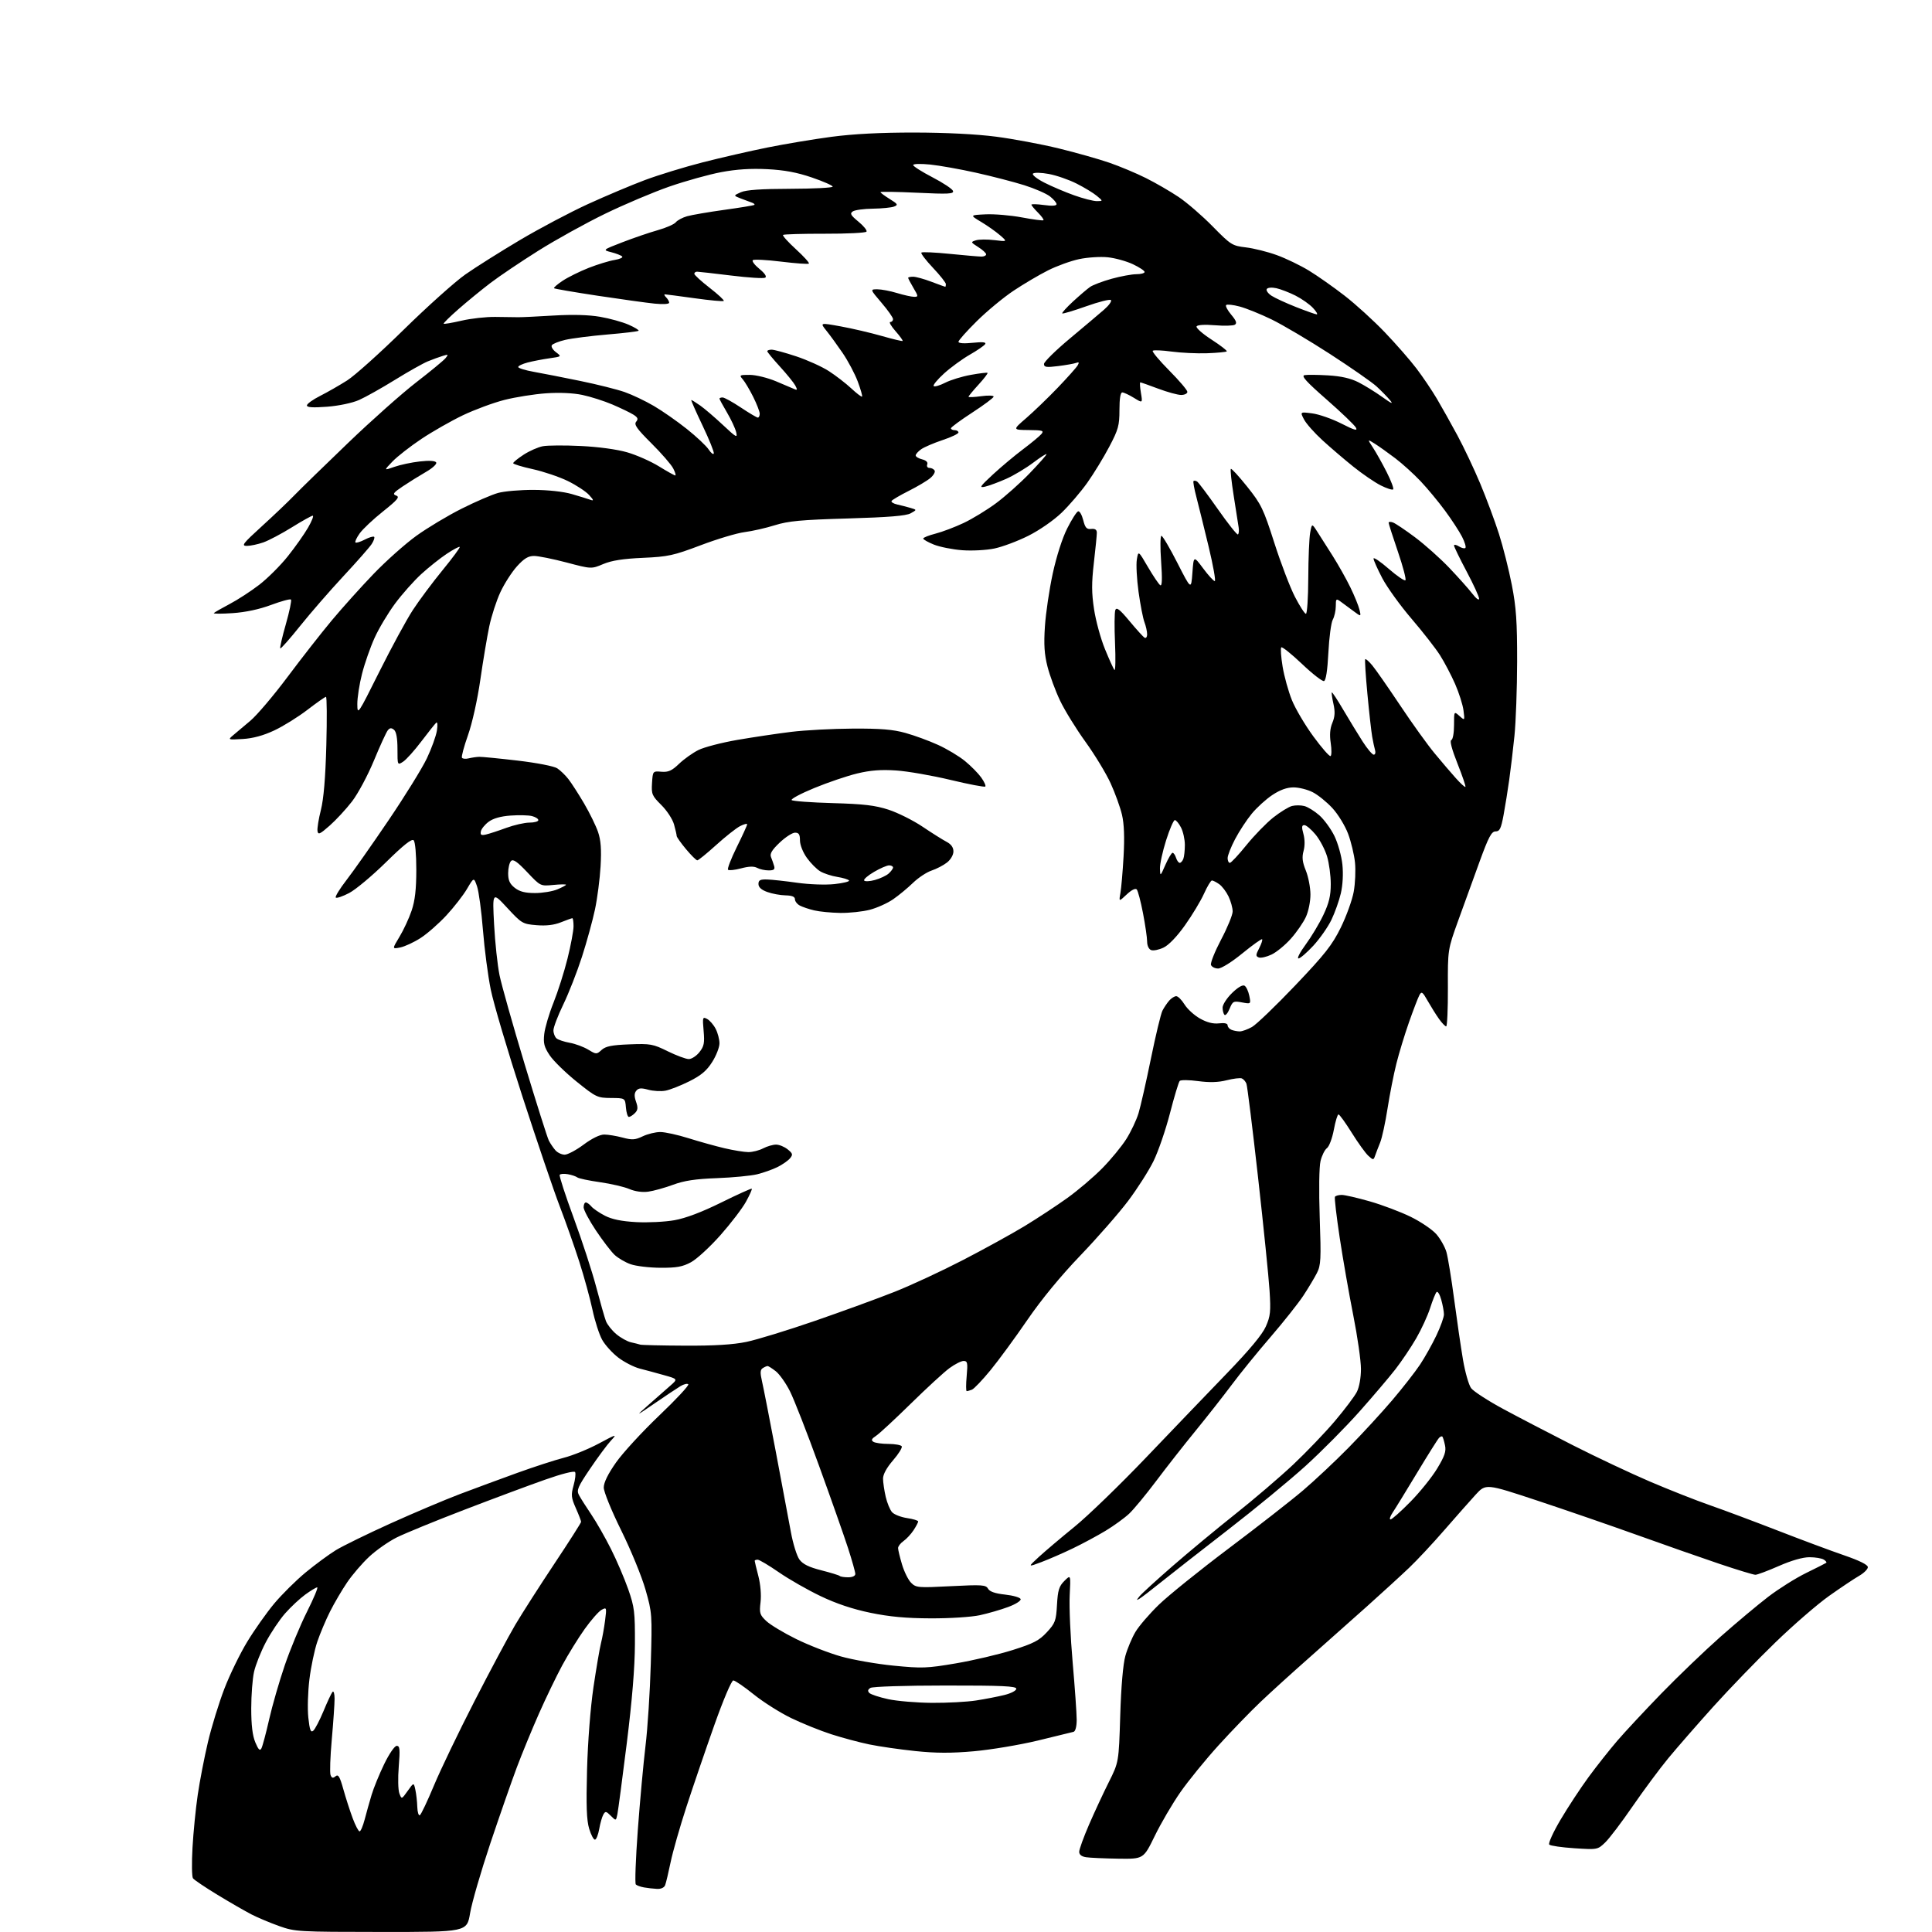 <?xml version="1.0" encoding="UTF-8" standalone="no"?>
<!-- Filename: 5075970c91c215315ecd60905fb5257126ac1688d06e857f63a759b9b526546e.svg -->
<!-- Created with https://svgstud.io -->
<svg
  version="1.1"
  xmlns="http://www.w3.org/2000/svg"
  xmlns:xlink="http://www.w3.org/1999/xlink"
  xmlns:svg="http://www.w3.org/2000/svg"
  xmlns:rdf="http://www.w3.org/1999/02/22-rdf-syntax-ns#"
  xmlns:cc="http://creativecommons.org/ns#"
  xmlns:dc="http://purl.org/dc/elements/1.1/"
  viewBox="0 0 768 768"
  width="768"
  height="768"
  role="img"
  aria-labelledby="titleID descID"
>
  <title id="titleID">young man haircut</title>
  <desc id="descID">AI-generated SVG illustration: young man haircut, created on https://svgstud.io</desc>

  <rect width="100%" height="100%" fill="white" />


  <path stroke="none" fill="black" fill-rule="evenodd" d="M151.55,767.98C118.54,767.96 117.30,767.89 111.00,765.65C107.42,764.37 102.47,762.30 100.00,761.03C97.53,759.76 91.45,756.26 86.50,753.25C81.55,750.24 77.14,747.27 76.70,746.64C76.26,746.01 76.18,740.55 76.52,734.50C76.86,728.45 77.79,719.00 78.60,713.50C79.40,708.00 81.23,698.55 82.66,692.50C84.09,686.45 87.03,676.92 89.18,671.32C91.33,665.72 95.43,657.30 98.30,652.59C101.16,647.89 105.97,641.08 108.99,637.46C112.02,633.83 117.64,628.26 121.49,625.07C125.35,621.89 130.75,617.91 133.50,616.22C136.25,614.54 146.04,609.75 155.26,605.58C164.47,601.42 176.85,596.18 182.76,593.94C188.66,591.71 198.96,587.90 205.64,585.49C212.31,583.08 220.64,580.38 224.14,579.48C227.64,578.59 233.88,576.05 238.00,573.85C245.16,570.01 245.38,569.96 242.85,572.67C241.40,574.23 237.68,579.24 234.60,583.80C229.66,591.10 229.12,592.37 230.14,594.30C230.78,595.51 232.97,598.98 235.02,602.00C237.06,605.02 240.59,611.20 242.86,615.73C245.14,620.25 248.22,627.45 249.72,631.73C252.20,638.81 252.44,640.75 252.39,653.50C252.35,662.90 251.28,675.87 249.15,693.00C247.40,707.02 245.72,719.71 245.42,721.18C244.87,723.87 244.87,723.87 242.80,721.80C240.93,719.93 240.64,719.89 239.81,721.37C239.31,722.27 238.58,724.83 238.20,727.05C237.81,729.27 237.07,731.18 236.54,731.29C236.02,731.41 234.97,729.48 234.22,727.00C233.18,723.58 232.98,717.92 233.36,703.50C233.67,692.29 234.71,678.84 235.91,670.69C237.04,663.10 238.38,655.22 238.90,653.19C239.42,651.16 240.15,647.10 240.53,644.16C241.19,638.98 241.15,638.85 239.15,639.92C238.01,640.53 234.99,643.96 232.43,647.55C229.87,651.13 225.86,657.63 223.51,661.98C221.17,666.33 216.99,674.97 214.24,681.19C211.49,687.41 207.54,697.00 205.47,702.50C203.41,708.00 198.66,721.61 194.92,732.75C191.19,743.90 187.56,756.38 186.87,760.50C185.61,768.00 185.61,768.00 151.55,767.98zM261.14,750.86C259.69,750.79 257.38,750.53 256.00,750.28C254.62,750.03 253.16,749.51 252.75,749.11C252.33,748.72 252.69,738.97 253.54,727.45C254.39,715.93 255.77,700.88 256.60,694.00C257.44,687.12 258.38,672.46 258.70,661.41C259.27,641.76 259.22,641.10 256.60,631.91C255.13,626.73 250.79,616.16 246.96,608.40C243.03,600.45 240.00,593.00 240.00,591.31C240.00,589.34 241.67,585.93 244.89,581.35C247.58,577.52 255.30,569.13 262.05,562.69C268.81,556.26 274.00,550.67 273.61,550.27C273.21,549.88 271.80,550.22 270.47,551.03C269.14,551.84 264.55,554.89 260.28,557.82C252.50,563.14 252.50,563.14 257.95,558.32C260.95,555.67 264.77,552.31 266.44,550.85C269.47,548.19 269.47,548.19 263.98,546.65C260.97,545.80 256.61,544.62 254.29,544.03C251.98,543.43 248.16,541.47 245.80,539.68C243.44,537.88 240.55,534.70 239.38,532.61C238.21,530.52 236.47,525.14 235.52,520.65C234.56,516.17 232.21,507.58 230.28,501.56C228.35,495.55 224.86,485.65 222.52,479.56C220.18,473.48 213.50,453.83 207.68,435.90C201.86,417.97 196.19,398.85 195.09,393.40C193.98,387.96 192.58,377.30 191.98,369.73C191.38,362.16 190.32,354.33 189.63,352.33C188.37,348.70 188.37,348.70 185.66,353.32C184.17,355.86 180.48,360.61 177.45,363.88C174.42,367.15 169.79,371.21 167.15,372.90C164.52,374.59 160.89,376.27 159.10,376.63C155.85,377.28 155.85,377.28 158.80,372.39C160.43,369.70 162.60,365.02 163.62,362.00C164.97,358.00 165.48,353.58 165.49,345.80C165.49,339.58 165.05,334.65 164.44,334.04C163.69,333.29 160.44,335.87 153.44,342.75C147.97,348.13 141.39,353.63 138.80,354.99C136.22,356.34 133.82,357.15 133.47,356.80C133.12,356.45 135.04,353.32 137.74,349.83C140.44,346.35 147.97,335.65 154.46,326.06C160.96,316.47 167.81,305.40 169.68,301.47C171.55,297.53 173.35,292.55 173.68,290.40C174.03,288.14 173.91,286.84 173.39,287.30C172.90,287.75 170.25,291.08 167.50,294.71C164.75,298.35 161.49,301.98 160.25,302.78C158.00,304.24 158.00,304.24 158.00,297.74C158.00,293.47 157.53,290.86 156.63,290.11C155.60,289.25 154.99,289.30 154.16,290.30C153.56,291.04 151.07,296.45 148.64,302.34C146.20,308.24 142.29,315.53 139.93,318.59C137.58,321.64 133.59,325.95 131.08,328.17C127.16,331.63 126.46,331.94 126.21,330.33C126.05,329.29 126.66,325.53 127.56,321.97C128.66,317.61 129.37,309.23 129.72,296.25C130.00,285.66 129.94,277.00 129.58,277.00C129.22,277.00 125.91,279.32 122.21,282.16C118.52,285.00 112.58,288.69 109.02,290.36C104.67,292.40 100.55,293.52 96.52,293.76C90.61,294.12 90.54,294.09 92.63,292.31C93.80,291.32 96.89,288.71 99.50,286.53C102.10,284.35 108.76,276.51 114.29,269.11C119.82,261.71 127.75,251.57 131.92,246.58C136.09,241.59 143.55,233.29 148.50,228.14C153.45,222.99 161.10,216.18 165.50,213.00C169.90,209.83 178.00,204.97 183.50,202.21C189.00,199.45 195.53,196.63 198.00,195.95C200.47,195.26 206.82,194.72 212.11,194.74C217.92,194.76 223.93,195.42 227.32,196.40C230.40,197.30 233.73,198.32 234.71,198.68C236.14,199.19 236.03,198.81 234.17,196.76C232.88,195.35 229.06,192.84 225.67,191.19C222.27,189.54 216.01,187.43 211.75,186.49C207.49,185.56 204.00,184.49 204.00,184.12C204.00,183.75 205.88,182.23 208.18,180.73C210.48,179.24 213.91,177.73 215.80,177.38C217.68,177.02 224.46,176.98 230.86,177.29C237.85,177.62 245.21,178.62 249.27,179.79C253.00,180.86 258.69,183.38 261.92,185.37C265.16,187.37 268.08,189.00 268.43,189.00C268.77,189.00 268.40,187.73 267.60,186.19C266.80,184.64 262.90,180.15 258.93,176.21C253.15,170.46 251.95,168.76 252.88,167.65C253.79,166.55 253.56,165.95 251.77,164.82C250.52,164.03 246.77,162.23 243.44,160.80C240.10,159.38 234.70,157.66 231.44,156.98C227.76,156.22 222.27,155.97 217.00,156.35C212.32,156.68 204.90,157.86 200.50,158.98C196.10,160.10 188.68,162.85 184.00,165.08C179.33,167.32 171.90,171.55 167.50,174.49C163.10,177.43 157.93,181.46 156.02,183.45C152.53,187.08 152.53,187.08 156.75,185.59C159.06,184.77 163.61,183.80 166.85,183.44C170.62,183.01 172.98,183.15 173.39,183.83C173.76,184.42 171.96,186.09 169.27,187.63C166.65,189.14 162.51,191.72 160.07,193.36C156.34,195.87 155.93,196.45 157.49,197.00C159.01,197.53 158.08,198.65 152.26,203.30C148.36,206.40 144.19,210.33 142.98,212.03C141.77,213.73 141.01,215.35 141.30,215.63C141.58,215.92 143.25,215.41 145.00,214.50C146.75,213.59 148.43,213.10 148.73,213.40C149.03,213.69 148.58,215.00 147.73,216.29C146.88,217.58 141.82,223.34 136.48,229.07C131.14,234.81 123.41,243.70 119.30,248.83C115.19,253.97 111.64,257.98 111.41,257.75C111.18,257.51 112.18,253.19 113.63,248.12C115.07,243.06 115.99,238.66 115.67,238.33C115.34,238.01 111.79,238.97 107.79,240.46C103.12,242.21 97.62,243.38 92.50,243.73C88.10,244.03 84.73,244.02 85.01,243.71C85.29,243.40 88.11,241.78 91.28,240.11C94.45,238.45 99.74,235.01 103.03,232.48C106.33,229.94 111.43,224.86 114.37,221.18C117.31,217.51 120.94,212.36 122.45,209.75C123.96,207.14 124.80,205.00 124.32,205.00C123.84,205.00 120.12,207.07 116.04,209.61C111.97,212.14 106.86,214.84 104.69,215.61C102.52,216.37 99.57,217.00 98.14,217.00C95.83,217.00 96.51,216.10 104.01,209.27C108.68,205.02 114.53,199.46 117.00,196.90C119.47,194.35 129.09,184.98 138.36,176.08C147.63,167.17 159.82,156.34 165.44,152.00C171.07,147.65 176.30,143.34 177.08,142.41C178.35,140.87 178.25,140.78 175.99,141.48C174.62,141.90 171.95,142.87 170.05,143.65C168.16,144.43 162.28,147.73 157.00,151.00C151.71,154.27 145.29,157.87 142.74,159.00C140.02,160.20 134.73,161.31 130.04,161.68C124.36,162.11 122.00,161.96 122.00,161.17C122.00,160.54 124.36,158.84 127.25,157.38C130.14,155.92 134.97,153.15 138.00,151.23C141.03,149.31 151.15,140.22 160.50,131.04C169.85,121.86 180.88,111.98 185.00,109.09C189.12,106.20 198.89,100.05 206.69,95.42C214.50,90.79 226.66,84.36 233.71,81.13C240.77,77.90 250.97,73.60 256.38,71.57C261.79,69.55 272.13,66.38 279.36,64.53C286.59,62.68 298.12,60.04 305.00,58.65C311.88,57.26 323.35,55.34 330.50,54.39C339.21,53.24 350.10,52.67 363.50,52.69C376.06,52.71 388.15,53.32 396.00,54.34C402.88,55.24 414.07,57.34 420.88,59.00C427.70,60.67 436.70,63.21 440.88,64.65C445.07,66.09 451.65,68.84 455.50,70.77C459.35,72.69 465.20,76.08 468.50,78.29C471.80,80.50 477.90,85.77 482.05,90.00C489.29,97.37 489.82,97.70 495.26,98.34C498.38,98.71 503.91,100.09 507.54,101.41C511.17,102.72 516.92,105.50 520.32,107.57C523.72,109.64 530.10,114.13 534.50,117.54C538.90,120.95 546.11,127.51 550.51,132.12C554.92,136.73 560.58,143.20 563.08,146.50C565.59,149.80 569.23,155.20 571.18,158.50C573.13,161.80 576.81,168.37 579.36,173.10C581.91,177.83 585.99,186.45 588.43,192.27C590.86,198.08 594.20,207.04 595.84,212.17C597.49,217.30 599.79,226.45 600.97,232.50C602.72,241.48 603.10,247.08 603.08,263.00C603.06,273.73 602.58,287.00 602.02,292.50C601.46,298.00 600.52,305.88 599.94,310.00C599.37,314.12 598.35,320.42 597.69,324.00C596.69,329.39 596.15,330.50 594.51,330.50C592.90,330.50 591.73,332.70 588.16,342.50C585.75,349.10 581.91,359.68 579.64,366.00C575.50,377.50 575.50,377.50 575.56,392.75C575.59,401.14 575.28,408.00 574.88,408.00C574.47,408.00 573.20,406.68 572.05,405.07C570.90,403.46 568.89,400.25 567.58,397.95C565.46,394.20 565.09,393.96 564.21,395.63C563.66,396.66 561.82,401.47 560.11,406.32C558.40,411.17 556.14,418.60 555.08,422.82C554.02,427.04 552.44,435.06 551.57,440.63C550.71,446.21 549.39,452.28 548.65,454.13C547.90,455.98 546.99,458.35 546.63,459.39C545.98,461.22 545.90,461.22 543.92,459.43C542.80,458.41 539.84,454.30 537.34,450.29C534.84,446.28 532.47,443.00 532.07,443.00C531.68,443.00 530.84,445.75 530.22,449.11C529.59,452.47 528.36,455.75 527.49,456.39C526.61,457.03 525.46,459.34 524.93,461.53C524.37,463.86 524.24,473.18 524.61,484.05C525.19,500.60 525.07,502.97 523.49,506.05C522.52,507.95 520.11,511.98 518.13,515.00C516.14,518.02 510.29,525.41 505.12,531.41C499.95,537.40 493.00,545.95 489.68,550.41C486.36,554.86 479.89,563.09 475.30,568.71C470.71,574.32 463.65,583.32 459.61,588.71C455.57,594.09 450.74,599.93 448.88,601.69C447.02,603.44 442.80,606.50 439.50,608.50C436.20,610.49 430.35,613.64 426.50,615.49C422.65,617.35 417.02,619.80 414.00,620.94C408.50,623.01 408.50,623.01 413.00,618.87C415.48,616.60 421.83,611.22 427.11,606.93C432.40,602.64 445.23,590.23 455.61,579.36C466.00,568.49 480.48,553.40 487.79,545.83C496.71,536.59 501.78,530.50 503.18,527.32C505.01,523.19 505.20,521.38 504.67,513.04C504.34,507.79 502.28,487.51 500.09,467.97C497.90,448.43 495.82,431.70 495.48,430.80C495.13,429.89 494.29,428.94 493.62,428.68C492.94,428.42 490.24,428.76 487.61,429.42C484.30,430.26 480.82,430.37 476.28,429.76C472.67,429.27 469.37,429.24 468.95,429.69C468.53,430.14 466.79,435.90 465.09,442.50C463.39,449.10 460.45,457.66 458.56,461.52C456.67,465.38 452.10,472.53 448.42,477.42C444.73,482.31 436.19,492.06 429.44,499.10C421.59,507.29 414.02,516.49 408.39,524.69C403.57,531.74 396.97,540.73 393.74,544.67C390.51,548.61 387.18,552.10 386.35,552.42C385.52,552.74 384.59,553.00 384.28,553.00C383.97,553.00 383.97,550.30 384.27,547.00C384.74,541.74 384.59,541.00 383.06,541.00C382.09,541.00 379.55,542.29 377.40,543.87C375.26,545.45 368.35,551.80 362.06,557.97C355.76,564.15 349.55,569.91 348.25,570.76C346.45,571.94 346.20,572.51 347.19,573.14C347.91,573.60 350.61,573.98 353.19,573.98C355.77,573.99 358.14,574.42 358.45,574.92C358.77,575.43 357.22,577.94 355.01,580.49C352.44,583.46 351.01,586.09 351.02,587.81C351.04,589.29 351.51,592.52 352.08,594.99C352.65,597.45 353.79,600.22 354.62,601.13C355.44,602.04 358.12,603.09 360.56,603.46C363.00,603.82 365.00,604.43 364.99,604.81C364.99,605.19 364.15,606.76 363.14,608.31C362.12,609.85 360.32,611.79 359.14,612.61C357.96,613.44 357.00,614.68 357.00,615.38C357.00,616.07 357.70,618.99 358.56,621.87C359.41,624.75 361.04,628.04 362.18,629.18C364.14,631.14 364.93,631.21 378.02,630.53C390.42,629.90 391.90,630.00 392.76,631.53C393.41,632.69 395.56,633.44 399.52,633.87C402.72,634.22 405.51,635.02 405.72,635.66C405.94,636.30 403.75,637.70 400.80,638.79C397.89,639.88 392.80,641.35 389.50,642.07C386.15,642.80 377.54,643.35 370.00,643.32C360.19,643.29 353.63,642.68 346.00,641.11C338.95,639.65 332.43,637.47 326.17,634.47C321.04,632.02 313.58,627.76 309.60,625.00C305.62,622.25 301.83,620.00 301.18,620.00C300.53,620.00 300.00,620.20 300.00,620.45C300.00,620.70 300.65,623.41 301.45,626.47C302.31,629.79 302.67,633.99 302.33,636.87C301.81,641.25 302.02,641.94 304.63,644.40C306.21,645.89 311.55,649.10 316.50,651.54C321.45,653.98 329.42,657.08 334.20,658.44C338.99,659.80 348.44,661.46 355.20,662.12C366.50,663.24 368.51,663.17 380.00,661.21C386.88,660.04 397.00,657.67 402.50,655.93C410.88,653.29 413.09,652.14 416.14,648.84C419.47,645.24 419.81,644.31 420.17,637.94C420.50,632.12 420.98,630.56 423.11,628.44C425.65,625.90 425.65,625.90 425.22,634.20C424.98,638.76 425.51,650.75 426.40,660.84C427.28,670.93 428.00,681.19 428.00,683.63C428.00,686.31 427.51,688.21 426.75,688.43C426.06,688.63 419.62,690.20 412.42,691.93C405.23,693.65 393.86,695.55 387.15,696.15C378.11,696.95 372.05,696.93 363.80,696.07C357.67,695.43 349.47,694.24 345.58,693.44C341.69,692.64 334.90,690.82 330.50,689.41C326.10,687.99 318.90,685.09 314.50,682.96C310.10,680.83 303.40,676.60 299.62,673.55C295.83,670.50 292.18,668.00 291.50,668.00C290.79,668.00 287.53,675.69 283.96,685.75C280.50,695.51 275.53,710.07 272.91,718.10C270.29,726.13 267.44,736.09 266.59,740.22C265.73,744.36 264.75,748.48 264.41,749.37C264.03,750.37 262.76,750.95 261.14,750.86zM444.53,738.85C439.01,738.77 433.26,738.51 431.75,738.28C429.95,738.01 429.00,737.26 429.00,736.11C429.00,735.14 430.76,730.29 432.91,725.32C435.06,720.36 438.60,712.75 440.78,708.40C444.73,700.50 444.73,700.50 445.31,682.00C445.66,670.45 446.43,661.52 447.35,658.24C448.16,655.34 449.96,651.07 451.34,648.74C452.72,646.41 456.92,641.52 460.68,637.88C464.43,634.25 476.95,624.16 488.50,615.47C500.05,606.78 513.33,596.42 518.00,592.44C522.67,588.46 530.86,580.78 536.18,575.36C541.51,569.94 549.27,561.50 553.42,556.62C557.58,551.73 562.57,545.34 564.51,542.42C566.44,539.50 569.37,534.28 571.01,530.81C572.66,527.34 574.00,523.60 573.99,522.50C573.99,521.40 573.51,518.76 572.91,516.63C572.32,514.50 571.48,513.15 571.04,513.63C570.60,514.11 569.45,516.98 568.49,520.00C567.52,523.02 565.04,528.42 562.97,532.00C560.90,535.58 557.18,541.10 554.71,544.29C552.24,547.47 545.78,555.07 540.36,561.17C534.94,567.27 525.36,576.93 519.08,582.64C512.80,588.35 498.85,599.84 488.08,608.17C477.31,616.51 465.35,625.87 461.50,628.96C457.65,632.06 453.82,635.00 453.00,635.49C451.67,636.28 451.67,636.18 453.00,634.52C453.82,633.50 459.71,628.12 466.07,622.58C472.44,617.04 483.69,607.71 491.07,601.85C498.46,595.99 508.81,587.14 514.08,582.18C519.34,577.22 526.82,569.41 530.69,564.83C534.56,560.25 538.47,555.06 539.37,553.30C540.33,551.41 541.00,547.68 541.00,544.18C541.00,540.92 539.63,531.34 537.95,522.88C536.27,514.42 533.84,500.52 532.55,492.00C531.27,483.48 530.41,476.16 530.66,475.75C530.91,475.34 532.12,475.00 533.35,475.00C534.58,475.00 539.62,476.16 544.54,477.57C549.47,478.98 556.76,481.74 560.75,483.69C564.74,485.64 569.33,488.75 570.95,490.59C572.57,492.44 574.38,495.65 574.98,497.72C575.57,499.80 576.96,508.25 578.05,516.50C579.14,524.75 580.72,535.55 581.56,540.50C582.40,545.45 583.85,550.54 584.79,551.81C585.73,553.07 591.45,556.79 597.50,560.06C603.55,563.32 616.04,569.83 625.25,574.51C634.47,579.19 648.26,585.69 655.90,588.96C663.53,592.22 674.24,596.45 679.69,598.34C685.14,600.24 697.22,604.76 706.55,608.38C715.87,612.01 727.77,616.44 733.00,618.24C739.20,620.37 742.50,622.01 742.50,622.97C742.50,623.78 740.90,625.35 738.95,626.47C737.00,627.59 731.65,631.17 727.05,634.43C722.45,637.69 712.84,646.01 705.70,652.93C698.55,659.84 687.48,671.30 681.10,678.38C674.72,685.47 666.67,694.69 663.21,698.88C659.75,703.07 653.36,711.69 649.00,718.02C644.65,724.36 639.73,730.84 638.08,732.42C635.10,735.28 635.00,735.30 625.89,734.71C620.84,734.38 616.33,733.73 615.86,733.26C615.38,732.78 617.38,728.38 620.34,723.37C623.27,718.40 628.29,710.77 631.48,706.42C634.68,702.06 639.81,695.58 642.88,692.00C645.95,688.42 653.88,679.93 660.48,673.12C667.09,666.32 677.65,656.19 683.94,650.62C690.23,645.06 698.78,637.90 702.94,634.72C707.10,631.54 713.88,627.28 718.00,625.27C722.12,623.25 725.71,621.44 725.97,621.24C726.23,621.05 725.78,620.47 724.97,619.96C724.16,619.45 721.61,619.02 719.30,619.02C716.65,619.01 712.15,620.30 707.14,622.50C702.76,624.42 698.56,626.00 697.80,626.00C697.04,626.00 690.59,624.04 683.46,621.64C676.33,619.24 661.73,614.12 651.00,610.27C640.27,606.42 622.31,600.22 611.07,596.50C590.64,589.74 590.64,589.74 586.57,594.18C584.33,596.63 578.75,602.95 574.16,608.22C569.58,613.50 563.28,620.25 560.16,623.21C557.05,626.18 549.50,633.08 543.40,638.55C537.29,644.02 526.94,653.22 520.40,659.00C513.85,664.77 505.18,672.64 501.12,676.50C497.06,680.35 489.51,688.15 484.36,693.83C479.20,699.52 472.40,707.87 469.24,712.40C466.08,716.93 461.49,724.77 459.03,729.82C454.56,739.00 454.56,739.00 444.53,738.85zM142.94,728.00C143.38,728.00 144.29,725.86 144.97,723.25C145.65,720.64 146.88,716.25 147.71,713.50C148.53,710.75 150.79,705.24 152.72,701.25C154.72,697.13 156.87,694.00 157.71,694.00C158.94,694.00 159.07,695.35 158.51,702.25C158.14,706.79 158.25,711.58 158.75,712.90C159.65,715.30 159.65,715.30 162.07,711.90C164.48,708.51 164.48,708.51 165.12,711.51C165.48,713.15 165.82,716.21 165.88,718.31C165.95,720.40 166.41,721.87 166.91,721.56C167.41,721.25 169.93,715.94 172.51,709.75C175.09,703.56 182.31,688.54 188.55,676.37C194.79,664.20 202.12,650.48 204.84,645.87C207.57,641.27 214.57,630.33 220.40,621.57C226.23,612.81 231.00,605.33 231.00,604.95C231.00,604.57 230.06,602.12 228.90,599.51C227.05,595.32 226.94,594.27 228.01,590.46C228.67,588.10 228.94,585.72 228.61,585.18C228.26,584.61 223.42,585.82 216.76,588.17C210.56,590.34 196.05,595.75 184.50,600.19C172.95,604.62 160.86,609.58 157.62,611.20C154.39,612.83 149.50,616.26 146.75,618.83C143.99,621.40 140.06,625.98 138.01,629.00C135.95,632.02 132.89,637.25 131.20,640.60C129.51,643.96 127.22,649.39 126.11,652.67C125.01,655.95 123.60,662.64 123.00,667.54C122.39,672.44 122.19,679.28 122.56,682.75C123.10,687.73 123.51,688.82 124.53,687.98C125.23,687.39 127.06,683.89 128.59,680.21C130.11,676.52 131.73,673.07 132.18,672.55C132.63,672.03 133.00,673.26 133.00,675.28C133.00,677.31 132.50,684.59 131.89,691.46C131.27,698.34 131.05,704.70 131.40,705.60C131.88,706.84 132.34,706.96 133.38,706.10C134.47,705.20 135.07,706.19 136.48,711.24C137.44,714.68 139.11,719.86 140.19,722.75C141.26,725.64 142.50,728.00 142.94,728.00zM103.92,695.00C104.36,694.17 105.74,689.00 106.99,683.50C108.23,678.00 111.03,668.33 113.19,662.00C115.35,655.67 119.32,646.11 122.01,640.75C124.70,635.39 126.54,631.00 126.10,631.00C125.66,631.00 123.53,632.28 121.37,633.85C119.21,635.41 115.60,638.79 113.34,641.35C111.09,643.91 107.64,649.06 105.67,652.81C103.70,656.55 101.60,661.84 100.99,664.56C100.37,667.27 99.87,673.83 99.87,679.13C99.87,685.77 100.37,689.95 101.50,692.63C102.72,695.55 103.32,696.13 103.92,695.00zM370.50,676.91C376.55,676.95 384.43,676.53 388.00,675.97C391.57,675.42 396.64,674.44 399.25,673.79C401.91,673.14 404.00,672.04 404.00,671.31C404.00,670.26 398.39,670.00 375.75,670.02C359.80,670.02 346.85,670.44 346.01,670.97C344.95,671.64 344.83,672.23 345.59,672.99C346.17,673.57 349.55,674.68 353.08,675.45C356.61,676.21 364.45,676.87 370.50,676.91zM337.17,627.00C338.86,627.00 340.00,626.46 340.00,625.67C340.00,624.93 338.70,620.32 337.12,615.42C335.53,610.51 330.34,595.77 325.58,582.66C320.83,569.54 315.62,556.20 314.00,553.01C312.39,549.82 309.87,546.26 308.40,545.10C306.93,543.95 305.45,543.01 305.12,543.02C304.78,543.02 303.91,543.40 303.20,543.86C302.19,544.50 302.12,545.68 302.91,549.09C303.47,551.52 305.93,564.08 308.38,577.00C310.83,589.92 313.53,604.31 314.38,608.96C315.22,613.61 316.76,618.56 317.80,619.96C319.15,621.79 321.59,622.98 326.48,624.22C330.21,625.17 333.51,626.18 333.80,626.47C334.09,626.76 335.61,627.00 337.17,627.00zM552.76,604.00C553.30,604.00 556.84,600.86 560.62,597.02C564.40,593.19 569.20,587.23 571.28,583.79C574.30,578.80 574.93,576.93 574.41,574.52C574.06,572.86 573.59,571.31 573.37,571.07C573.15,570.83 572.55,571.05 572.05,571.57C571.54,572.08 567.60,578.35 563.29,585.50C558.98,592.65 554.63,599.74 553.61,601.25C552.60,602.76 552.21,604.00 552.76,604.00zM272.29,534.92C283.93,534.98 291.42,534.52 296.68,533.43C300.86,532.57 313.14,528.80 323.97,525.06C334.81,521.32 349.03,516.13 355.58,513.53C362.14,510.94 374.41,505.23 382.87,500.85C391.32,496.48 402.34,490.40 407.37,487.35C412.39,484.30 420.00,479.29 424.27,476.23C428.54,473.16 434.82,467.82 438.22,464.35C441.62,460.89 445.90,455.68 447.73,452.78C449.57,449.87 451.75,445.25 452.59,442.50C453.42,439.75 455.64,429.96 457.52,420.75C459.40,411.53 461.46,402.98 462.09,401.75C462.73,400.51 463.94,398.71 464.78,397.75C465.62,396.79 466.88,396.00 467.57,396.00C468.27,396.00 469.75,397.48 470.87,399.29C471.99,401.10 474.75,403.62 477.02,404.89C479.80,406.45 482.25,407.07 484.57,406.80C486.78,406.54 488.00,406.82 488.00,407.59C488.00,408.25 488.71,409.06 489.58,409.39C490.45,409.73 491.92,410.00 492.85,410.00C493.77,410.00 495.94,409.21 497.67,408.25C499.39,407.29 507.12,399.86 514.85,391.75C526.72,379.29 529.54,375.70 532.97,368.75C535.20,364.21 537.52,357.80 538.12,354.50C538.72,351.20 538.95,345.96 538.63,342.86C538.31,339.76 537.08,334.62 535.89,331.44C534.70,328.26 531.90,323.68 529.66,321.25C527.42,318.82 523.90,315.97 521.83,314.92C519.77,313.86 516.34,313.00 514.21,313.00C511.58,313.00 508.88,313.97 505.77,316.03C503.25,317.70 499.56,321.05 497.57,323.49C495.57,325.92 492.60,330.45 490.97,333.56C489.34,336.66 488.00,340.06 488.00,341.10C488.00,342.15 488.40,343.00 488.89,343.00C489.38,343.00 492.33,339.84 495.45,335.97C498.58,332.10 503.40,327.15 506.16,324.96C508.93,322.78 512.27,320.72 513.60,320.39C514.92,320.05 517.12,320.06 518.48,320.41C519.85,320.75 522.53,322.40 524.44,324.08C526.35,325.76 529.06,329.47 530.45,332.32C531.84,335.17 533.27,340.26 533.62,343.63C534.01,347.35 533.77,351.86 533.00,355.13C532.31,358.08 530.62,362.83 529.24,365.69C527.86,368.54 524.63,373.15 522.06,375.94C519.48,378.72 516.83,381.00 516.16,381.00C515.49,381.00 516.78,378.51 519.03,375.46C521.28,372.41 524.45,367.12 526.06,363.71C528.31,358.96 529.00,356.07 529.00,351.43C529.00,348.09 528.34,343.14 527.53,340.43C526.72,337.72 524.66,333.81 522.96,331.75C521.25,329.69 519.25,328.00 518.51,328.00C517.45,328.00 517.37,328.75 518.13,331.50C518.72,333.66 518.74,336.27 518.18,338.29C517.50,340.79 517.71,342.67 519.08,346.04C520.08,348.49 520.90,352.75 520.92,355.50C520.94,358.31 520.15,362.25 519.11,364.50C518.10,366.70 515.42,370.58 513.16,373.12C510.90,375.67 507.43,378.52 505.46,379.45C503.48,380.39 501.20,380.91 500.40,380.60C499.12,380.11 499.14,379.62 500.54,376.93C501.42,375.21 501.95,373.62 501.71,373.37C501.46,373.13 497.94,375.65 493.88,378.96C489.66,382.42 485.52,385.00 484.22,385.00C482.96,385.00 481.69,384.36 481.39,383.58C481.09,382.80 482.91,378.26 485.42,373.48C487.94,368.71 490.00,363.68 490.00,362.31C490.00,360.93 489.27,358.26 488.37,356.37C487.47,354.48 485.80,352.27 484.65,351.47C483.50,350.66 482.20,350.00 481.76,350.00C481.33,350.00 479.91,352.36 478.61,355.25C477.31,358.14 473.91,363.78 471.06,367.79C467.88,372.28 464.60,375.70 462.53,376.68C460.69,377.56 458.47,378.01 457.59,377.67C456.66,377.32 456.00,375.90 456.00,374.28C456.00,372.75 455.26,367.68 454.36,363.00C453.46,358.32 452.34,354.08 451.87,353.56C451.35,352.99 449.77,353.78 447.88,355.56C444.76,358.50 444.76,358.50 445.38,355.00C445.73,353.07 446.29,346.50 446.64,340.39C447.06,332.88 446.86,327.53 446.01,323.89C445.32,320.93 443.28,315.29 441.49,311.37C439.70,307.45 435.20,300.02 431.48,294.87C427.76,289.72 423.22,282.35 421.39,278.50C419.55,274.65 417.31,268.57 416.40,265.00C415.14,260.06 414.89,256.22 415.37,249.00C415.71,243.78 417.11,234.32 418.48,228.00C419.97,221.15 422.29,213.89 424.24,210.04C426.03,206.48 427.98,203.43 428.57,203.26C429.16,203.09 430.06,204.65 430.59,206.73C431.36,209.80 431.95,210.46 433.77,210.26C435.31,210.10 436.00,210.56 436.01,211.76C436.01,212.72 435.48,218.10 434.83,223.72C433.90,231.77 433.91,235.71 434.91,242.22C435.60,246.78 437.54,253.88 439.23,258.00C440.91,262.12 442.61,265.87 443.01,266.32C443.41,266.77 443.51,261.97 443.24,255.65C442.96,249.32 443.01,243.42 443.36,242.51C443.84,241.24 445.10,242.22 448.97,246.86C451.71,250.16 454.41,253.14 454.97,253.48C455.54,253.84 456.00,253.23 456.00,252.12C456.00,251.03 455.52,248.87 454.94,247.34C454.35,245.80 453.30,240.37 452.59,235.28C451.89,230.19 451.58,224.40 451.91,222.43C452.50,218.84 452.50,218.84 456.34,225.42C458.46,229.04 460.66,232.29 461.23,232.64C461.95,233.09 462.05,230.12 461.56,223.14C461.16,217.57 461.22,213.00 461.69,213.00C462.16,213.00 465.01,217.84 468.02,223.75C473.50,234.50 473.50,234.50 474.00,227.69C474.50,220.88 474.50,220.88 478.27,225.94C480.34,228.72 482.42,231.00 482.89,231.00C483.36,231.00 482.26,224.81 480.44,217.25C478.62,209.69 476.43,200.83 475.58,197.57C474.72,194.32 474.21,191.46 474.44,191.22C474.68,190.99 475.31,191.07 475.86,191.41C476.40,191.75 480.13,196.71 484.14,202.43C488.16,208.16 491.73,212.67 492.09,212.45C492.44,212.23 492.58,211.02 492.40,209.77C492.21,208.52 491.33,202.86 490.43,197.18C489.53,191.51 489.01,186.65 489.28,186.39C489.54,186.13 492.47,189.32 495.80,193.49C501.37,200.46 502.23,202.25 506.56,215.78C509.15,223.88 512.84,233.54 514.76,237.25C516.68,240.96 518.64,244.00 519.12,244.00C519.61,244.00 520.03,237.59 520.06,229.75C520.09,221.91 520.43,213.82 520.81,211.77C521.50,208.03 521.50,208.03 523.59,211.27C524.73,213.04 527.52,217.43 529.78,221.00C532.03,224.57 535.20,230.20 536.80,233.50C538.41,236.80 540.03,240.78 540.41,242.35C541.09,245.20 541.09,245.20 537.94,242.85C536.21,241.56 533.94,239.88 532.90,239.13C531.14,237.86 531.00,238.00 531.00,240.94C531.00,242.70 530.46,245.11 529.80,246.32C529.14,247.52 528.36,253.41 528.05,259.42C527.69,266.50 527.08,270.48 526.32,270.73C525.67,270.95 521.72,267.88 517.55,263.91C513.37,259.95 509.68,256.99 509.33,257.34C508.98,257.68 509.22,261.13 509.86,265.01C510.50,268.88 512.16,274.85 513.54,278.27C514.92,281.70 518.77,288.22 522.10,292.76C525.43,297.31 528.50,300.81 528.92,300.55C529.35,300.29 529.37,297.95 528.98,295.35C528.49,292.13 528.70,289.57 529.64,287.32C530.66,284.88 530.77,282.93 530.06,279.79C529.54,277.46 529.25,275.41 529.42,275.24C529.59,275.07 531.66,278.21 534.01,282.22C536.37,286.22 539.81,291.86 541.66,294.75C543.51,297.64 545.50,300.00 546.08,300.00C546.66,300.00 546.90,299.21 546.62,298.25C546.34,297.29 545.82,294.88 545.47,292.89C545.12,290.91 544.26,283.26 543.57,275.89C542.87,268.53 542.48,262.29 542.69,262.04C542.91,261.79 544.19,262.91 545.53,264.54C546.88,266.17 551.85,273.31 556.59,280.41C561.32,287.52 567.47,296.07 570.24,299.41C573.01,302.76 576.82,307.23 578.72,309.34C580.61,311.45 582.32,313.01 582.53,312.80C582.74,312.60 581.31,308.41 579.36,303.50C577.14,297.91 576.22,294.43 576.91,294.20C577.52,293.99 578.00,291.41 578.00,288.26C578.00,282.69 578.00,282.69 580.15,284.60C582.29,286.50 582.29,286.50 581.76,282.37C581.46,280.11 579.96,275.38 578.42,271.87C576.88,268.37 574.19,263.25 572.45,260.50C570.71,257.75 565.62,251.23 561.14,246.00C556.66,240.78 551.42,233.51 549.49,229.86C547.57,226.20 546.00,222.68 546.00,222.04C546.00,221.39 548.70,223.21 552.01,226.09C555.31,228.96 558.32,231.02 558.68,230.65C559.05,230.29 557.69,225.15 555.67,219.24C553.65,213.33 552.00,208.18 552.00,207.78C552.00,207.39 552.79,207.35 553.75,207.70C554.71,208.06 558.65,210.70 562.50,213.58C566.35,216.46 572.44,221.89 576.04,225.65C579.63,229.42 583.79,234.07 585.28,236.00C586.78,237.95 587.97,238.83 587.97,238.00C587.97,237.18 585.72,232.28 582.98,227.12C580.24,221.96 578.00,217.34 578.00,216.86C578.00,216.38 578.88,216.53 579.95,217.20C581.03,217.88 582.19,218.15 582.52,217.81C582.86,217.47 582.26,215.46 581.18,213.35C580.09,211.23 577.06,206.57 574.42,203.00C571.79,199.43 567.42,194.15 564.71,191.29C562.00,188.42 557.47,184.32 554.64,182.17C551.81,180.02 548.15,177.42 546.51,176.38C543.52,174.50 543.52,174.50 545.81,178.00C547.07,179.93 549.52,184.30 551.25,187.72C552.98,191.14 554.13,194.21 553.80,194.54C553.46,194.87 551.24,194.15 548.85,192.95C546.46,191.74 541.58,188.41 538.00,185.53C534.42,182.66 528.89,177.93 525.70,175.01C522.51,172.09 519.20,168.36 518.35,166.70C516.79,163.70 516.79,163.70 521.65,164.33C524.32,164.68 529.53,166.50 533.23,168.38C538.51,171.06 539.75,171.40 538.99,169.98C538.45,168.98 533.22,163.96 527.36,158.83C519.29,151.77 517.15,149.41 518.57,149.13C519.60,148.93 523.83,148.97 527.97,149.22C533.14,149.53 536.91,150.39 540.00,151.96C542.48,153.22 546.75,155.86 549.50,157.83C553.25,160.51 554.00,160.81 552.50,159.02C551.40,157.70 548.99,155.25 547.15,153.56C545.30,151.88 536.98,146.09 528.65,140.69C520.32,135.30 509.90,129.14 505.50,126.99C501.10,124.85 495.38,122.54 492.78,121.85C490.19,121.16 487.77,120.90 487.41,121.26C487.05,121.62 487.96,123.35 489.44,125.11C491.43,127.48 491.80,128.50 490.87,129.08C490.19,129.50 486.62,129.60 482.95,129.29C478.93,128.96 476.04,129.13 475.66,129.74C475.32,130.29 477.98,132.65 481.58,134.98C485.18,137.31 487.91,139.42 487.65,139.68C487.39,139.94 483.88,140.27 479.84,140.42C475.80,140.56 469.43,140.26 465.67,139.75C461.92,139.24 458.57,139.10 458.23,139.44C457.89,139.78 460.85,143.32 464.80,147.30C468.76,151.29 472.00,155.10 472.00,155.77C472.00,156.45 470.89,157.00 469.52,157.00C468.16,157.00 464.06,155.87 460.40,154.50C456.75,153.12 453.55,152.00 453.29,152.00C453.04,152.00 453.14,153.87 453.53,156.15C454.23,160.30 454.23,160.30 450.75,158.15C448.83,156.97 446.75,156.00 446.13,156.00C445.40,156.00 445.00,158.44 445.00,162.95C445.00,169.14 444.56,170.75 440.95,177.59C438.73,181.82 434.80,188.25 432.22,191.89C429.64,195.52 425.05,200.89 422.01,203.81C418.86,206.84 413.20,210.77 408.79,212.98C404.56,215.10 398.48,217.38 395.29,218.04C392.09,218.71 386.37,219.01 382.50,218.72C378.65,218.43 373.59,217.42 371.25,216.49C368.91,215.55 367.00,214.47 367.00,214.08C367.00,213.69 369.19,212.82 371.87,212.13C374.55,211.44 379.59,209.54 383.07,207.89C386.54,206.25 392.34,202.71 395.94,200.04C399.55,197.37 405.54,192.03 409.25,188.19C412.96,184.34 416.00,180.91 416.00,180.56C416.00,180.22 413.62,181.73 410.72,183.92C407.81,186.12 402.98,189.01 399.97,190.35C396.96,191.68 393.21,193.07 391.64,193.44C389.11,194.02 389.46,193.47 394.70,188.61C397.96,185.60 403.34,181.09 406.67,178.59C410.00,176.09 413.29,173.35 413.98,172.52C415.09,171.19 414.46,170.99 408.87,170.95C402.50,170.89 402.50,170.89 407.94,166.20C410.93,163.61 416.56,158.19 420.44,154.15C424.32,150.10 427.90,146.09 428.39,145.24C429.06,144.07 428.91,143.82 427.80,144.25C426.98,144.56 423.77,145.13 420.66,145.52C415.93,146.11 415.00,145.98 415.00,144.69C415.00,143.85 419.61,139.31 425.25,134.60C430.89,129.89 437.05,124.69 438.94,123.04C440.83,121.39 442.03,119.70 441.61,119.28C441.20,118.86 436.76,119.98 431.76,121.76C426.76,123.54 422.48,124.81 422.26,124.59C422.03,124.37 423.97,122.23 426.55,119.84C429.14,117.46 432.18,114.86 433.31,114.07C434.44,113.28 438.31,111.81 441.91,110.81C445.51,109.82 449.93,109.00 451.73,109.00C453.53,109.00 455.00,108.60 455.00,108.11C455.00,107.62 452.89,106.23 450.32,105.02C447.74,103.81 443.25,102.57 440.33,102.27C437.41,101.97 432.31,102.30 429.00,103.00C425.68,103.70 420.11,105.72 416.61,107.48C413.11,109.24 406.98,112.85 402.99,115.51C398.99,118.16 392.41,123.61 388.36,127.60C384.31,131.60 381.00,135.32 381.00,135.86C381.00,136.47 383.19,136.63 386.66,136.27C390.62,135.86 392.11,136.01 391.63,136.78C391.26,137.38 388.51,139.28 385.52,140.99C382.53,142.70 377.93,146.06 375.29,148.45C372.66,150.84 370.79,153.10 371.15,153.47C371.51,153.84 373.56,153.24 375.71,152.15C377.85,151.05 382.44,149.64 385.91,149.02C389.37,148.39 392.37,148.03 392.56,148.23C392.76,148.43 391.14,150.54 388.96,152.92C386.78,155.30 385.00,157.46 385.00,157.72C385.00,157.98 387.25,157.88 390.00,157.50C392.75,157.12 394.99,157.19 394.99,157.66C394.98,158.12 391.16,160.97 386.50,164.00C381.84,167.03 378.02,169.84 378.01,170.25C378.01,170.66 378.68,171.00 379.50,171.00C380.32,171.00 381.00,171.41 381.00,171.92C381.00,172.42 378.17,173.78 374.70,174.93C371.24,176.09 367.41,177.72 366.20,178.57C364.99,179.42 364.00,180.53 364.00,181.04C364.00,181.55 365.15,182.25 366.56,182.60C368.18,183.01 368.93,183.75 368.59,184.62C368.30,185.39 368.69,186.00 369.47,186.00C370.25,186.00 371.17,186.46 371.52,187.03C371.87,187.59 371.11,188.94 369.83,190.02C368.55,191.11 364.67,193.41 361.21,195.15C357.75,196.89 354.70,198.68 354.42,199.13C354.14,199.57 355.17,200.22 356.71,200.56C358.24,200.90 360.62,201.51 362.00,201.92C364.49,202.66 364.49,202.66 362.00,204.05C360.19,205.06 353.28,205.62 337.00,206.10C318.42,206.64 313.37,207.11 308.00,208.79C304.43,209.91 299.02,211.14 296.00,211.52C292.98,211.90 285.12,214.25 278.55,216.74C267.67,220.85 265.60,221.30 255.55,221.75C247.66,222.10 243.15,222.81 239.79,224.22C235.09,226.21 235.09,226.21 225.21,223.60C219.78,222.17 213.96,221.00 212.29,221.00C209.98,221.00 208.32,222.01 205.50,225.13C203.45,227.40 200.49,232.01 198.92,235.38C197.35,238.74 195.36,244.88 194.49,249.00C193.63,253.12 192.02,262.69 190.93,270.26C189.79,278.18 187.71,287.50 186.04,292.22C184.44,296.73 183.36,300.77 183.63,301.21C183.90,301.65 185.11,301.76 186.31,301.46C187.52,301.16 189.40,300.88 190.50,300.85C191.60,300.82 198.52,301.50 205.87,302.36C213.42,303.25 220.23,304.58 221.50,305.41C222.74,306.22 224.74,308.15 225.94,309.69C227.15,311.24 229.95,315.58 232.17,319.36C234.38,323.13 236.88,328.24 237.73,330.71C238.86,334.03 239.12,337.62 238.74,344.36C238.45,349.39 237.45,357.10 236.52,361.50C235.59,365.90 233.26,374.38 231.34,380.34C229.42,386.30 226.08,394.83 223.92,399.29C221.76,403.75 220.00,408.38 220.00,409.57C220.00,410.77 220.56,412.22 221.25,412.79C221.94,413.36 224.30,414.14 226.50,414.53C228.70,414.92 231.98,416.14 233.80,417.23C237.02,419.18 237.15,419.18 239.15,417.36C240.76,415.91 243.17,415.42 250.17,415.15C258.55,414.82 259.56,415.00 265.44,417.90C268.91,419.60 272.67,421.00 273.80,421.00C274.93,421.00 276.84,419.76 278.03,418.25C279.88,415.92 280.13,414.62 279.70,409.77C279.22,404.38 279.31,404.09 281.09,405.05C282.13,405.60 283.66,407.37 284.49,408.98C285.32,410.59 286.00,413.18 286.00,414.75C286.00,416.32 284.70,419.66 283.10,422.17C280.92,425.63 278.69,427.50 273.99,429.85C270.58,431.55 266.32,433.23 264.53,433.56C262.74,433.90 259.66,433.72 257.68,433.18C254.90,432.41 253.83,432.50 252.94,433.57C252.11,434.57 252.08,435.79 252.84,437.96C253.67,440.35 253.57,441.29 252.37,442.49C251.54,443.32 250.47,444.00 249.99,444.00C249.51,444.00 248.98,442.31 248.81,440.25C248.50,436.50 248.50,436.50 242.88,436.47C237.47,436.43 236.94,436.18 229.22,429.97C224.80,426.41 219.98,421.70 218.51,419.50C216.31,416.19 215.93,414.72 216.35,411.00C216.63,408.52 218.28,402.93 220.03,398.57C221.78,394.20 224.28,386.33 225.59,381.07C226.90,375.81 227.98,370.04 227.99,368.25C227.99,366.46 227.78,365.00 227.52,365.00C227.26,365.00 225.22,365.73 222.99,366.62C220.23,367.73 217.12,368.09 213.25,367.77C207.75,367.31 207.37,367.09 201.64,360.90C195.72,354.50 195.72,354.50 196.41,367.50C196.79,374.65 197.77,383.72 198.57,387.66C199.38,391.59 203.88,407.53 208.57,423.07C213.27,438.61 217.59,452.27 218.18,453.42C218.77,454.56 219.94,456.29 220.78,457.25C221.62,458.21 223.28,459.00 224.47,459.00C225.66,459.00 229.05,457.20 232.00,455.00C235.27,452.56 238.45,451.00 240.17,451.00C241.71,451.00 244.99,451.54 247.46,452.20C251.29,453.22 252.46,453.15 255.50,451.70C257.46,450.76 260.60,450.00 262.48,450.00C264.36,450.00 269.41,451.11 273.70,452.46C277.99,453.81 284.43,455.60 288.00,456.44C291.57,457.28 295.85,457.97 297.50,457.98C299.15,457.98 301.79,457.32 303.36,456.49C304.94,455.67 307.25,455.00 308.50,455.00C309.75,455.00 311.83,455.85 313.11,456.89C315.15,458.54 315.26,458.98 314.03,460.46C313.26,461.39 311.03,462.94 309.07,463.92C307.11,464.89 303.48,466.18 301.00,466.79C298.52,467.40 291.32,468.09 285.00,468.33C276.40,468.65 271.99,469.32 267.50,470.98C264.20,472.19 259.77,473.43 257.66,473.71C255.31,474.03 252.41,473.62 250.16,472.65C248.15,471.79 242.90,470.57 238.50,469.94C234.10,469.32 230.05,468.46 229.50,468.04C228.95,467.61 227.25,467.04 225.73,466.77C224.20,466.49 222.74,466.61 222.49,467.02C222.23,467.43 224.73,475.13 228.05,484.14C231.36,493.14 235.39,505.48 236.99,511.57C238.60,517.66 240.34,523.77 240.87,525.16C241.40,526.54 243.25,528.88 244.99,530.34C246.73,531.80 249.36,533.26 250.83,533.59C252.30,533.91 253.95,534.33 254.50,534.51C255.05,534.69 263.06,534.88 272.29,534.92zM262.52,503.96C258.11,503.93 252.77,503.30 250.66,502.54C248.54,501.79 245.69,500.12 244.32,498.84C242.94,497.55 239.61,493.20 236.91,489.17C234.21,485.13 232.00,480.97 232.00,479.92C232.00,478.86 232.39,478.00 232.88,478.00C233.36,478.00 234.34,478.71 235.06,479.57C235.78,480.44 238.20,482.09 240.43,483.25C243.27,484.71 247.04,485.48 252.90,485.81C257.52,486.06 264.37,485.72 268.12,485.05C272.61,484.25 278.96,481.84 286.72,478.01C293.20,474.81 298.66,472.34 298.85,472.53C299.04,472.71 298.01,475.03 296.55,477.68C295.10,480.33 290.52,486.32 286.38,491.00C282.23,495.68 276.98,500.51 274.69,501.75C271.33,503.57 268.98,503.99 262.52,503.96zM488.79,400.98C488.08,402.73 487.16,403.82 486.75,403.41C486.34,403.00 486.00,401.71 486.00,400.54C486.00,399.36 487.69,396.76 489.75,394.74C492.08,392.47 493.97,391.37 494.74,391.84C495.42,392.26 496.26,394.07 496.62,395.87C497.28,399.14 497.28,399.14 493.68,398.47C490.33,397.84 490.00,398.01 488.79,400.98zM334.03,362.90C330.44,362.84 325.79,362.40 323.69,361.90C321.59,361.41 319.01,360.54 317.94,359.97C316.87,359.40 316.00,358.27 316.00,357.46C316.00,356.45 314.84,355.98 312.25,355.92C310.19,355.88 306.93,355.28 305.00,354.58C302.66,353.74 301.50,352.69 301.50,351.41C301.50,349.87 302.18,349.52 305.00,349.61C306.93,349.67 312.31,350.26 316.96,350.92C321.72,351.59 328.16,351.82 331.70,351.44C335.15,351.07 337.77,350.43 337.51,350.02C337.25,349.60 335.16,348.96 332.86,348.59C330.56,348.23 327.52,347.23 326.09,346.39C324.67,345.55 322.26,343.13 320.75,341.02C319.17,338.81 318.00,335.86 318.00,334.09C318.00,331.69 317.56,331.00 316.04,331.00C314.97,331.00 312.21,332.78 309.92,334.96C306.83,337.90 305.95,339.38 306.49,340.71C306.90,341.70 307.45,343.29 307.73,344.25C308.12,345.61 307.63,346.00 305.55,346.00C304.08,346.00 302.02,345.55 300.98,344.99C299.68,344.29 297.70,344.36 294.58,345.19C292.10,345.85 289.77,346.10 289.41,345.74C289.04,345.38 290.61,341.33 292.87,336.75C295.14,332.17 297.00,328.09 297.00,327.69C297.00,327.28 295.73,327.61 294.17,328.41C292.61,329.22 288.33,332.60 284.65,335.94C280.97,339.27 277.61,342.00 277.19,342.00C276.77,342.00 274.75,340.00 272.71,337.56C270.67,335.12 269.00,332.75 268.99,332.31C268.99,331.86 268.52,329.81 267.94,327.74C267.37,325.66 265.11,322.21 262.89,320.01C259.19,316.34 258.91,315.69 259.19,311.27C259.50,306.50 259.50,306.50 262.93,306.78C265.68,307.00 267.07,306.38 269.93,303.63C271.89,301.75 275.36,299.28 277.63,298.15C279.90,297.01 286.88,295.20 293.13,294.12C299.38,293.04 309.00,291.61 314.50,290.93C320.00,290.25 331.02,289.67 339.00,289.63C350.08,289.57 355.02,289.98 359.94,291.36C363.49,292.34 369.29,294.47 372.85,296.09C376.41,297.70 381.25,300.60 383.61,302.54C385.97,304.47 388.87,307.42 390.06,309.08C391.25,310.75 391.97,312.36 391.67,312.66C391.37,312.96 385.13,311.78 377.81,310.02C370.49,308.27 360.80,306.58 356.27,306.28C350.27,305.87 346.06,306.19 340.77,307.46C336.77,308.42 329.09,311.03 323.70,313.25C318.30,315.47 314.25,317.64 314.70,318.05C315.14,318.47 322.48,319.01 331.00,319.25C343.37,319.60 347.86,320.13 353.22,321.87C356.91,323.08 362.98,326.11 366.72,328.62C370.45,331.13 374.74,333.83 376.25,334.62C378.09,335.58 379.00,336.85 379.00,338.45C379.00,339.84 377.92,341.71 376.44,342.87C375.03,343.98 372.27,345.41 370.32,346.06C368.36,346.71 365.05,348.90 362.95,350.93C360.85,352.97 357.30,355.91 355.04,357.47C352.79,359.03 348.61,360.91 345.76,361.65C342.90,362.39 337.62,362.95 334.03,362.90zM212.67,355.00C215.64,355.00 219.62,354.35 221.53,353.55C223.44,352.75 225.00,351.92 225.00,351.70C225.00,351.48 222.71,351.51 219.92,351.78C214.83,352.27 214.83,352.27 209.56,346.69C205.61,342.52 204.00,341.40 203.14,342.26C202.51,342.89 202.00,345.08 202.00,347.13C202.00,349.96 202.63,351.35 204.63,352.93C206.56,354.44 208.72,355.00 212.67,355.00zM347.76,349.82C349.82,349.26 352.29,348.10 353.25,347.25C354.21,346.39 355.00,345.31 355.00,344.85C355.00,344.38 354.29,344.00 353.43,344.00C352.56,344.00 349.86,345.17 347.43,346.60C344.99,348.02 343.23,349.56 343.51,350.01C343.79,350.46 345.70,350.38 347.76,349.82zM463.28,343.75C464.43,341.14 465.71,339.00 466.12,339.00C466.53,339.00 467.15,339.90 467.50,341.00C467.85,342.10 468.51,343.00 468.96,343.00C469.41,343.00 470.06,342.29 470.39,341.42C470.73,340.55 471.00,338.05 471.00,335.87C471.00,333.69 470.31,330.57 469.47,328.95C468.64,327.33 467.53,326.00 467.02,326.00C466.51,326.00 464.94,329.62 463.54,334.05C462.14,338.48 461.04,343.54 461.10,345.30C461.20,348.45 461.23,348.43 463.28,343.75zM193.15,331.74C194.44,331.45 198.08,330.26 201.23,329.10C204.37,327.95 208.54,327.00 210.48,327.00C212.41,327.00 214.00,326.56 214.00,326.02C214.00,325.48 212.86,324.75 211.46,324.40C210.07,324.05 206.24,323.96 202.95,324.20C199.03,324.48 196.03,325.33 194.24,326.67C192.73,327.79 191.34,329.51 191.15,330.49C190.87,331.90 191.29,332.16 193.15,331.74zM150.80,267.00C155.61,257.38 161.59,246.35 164.11,242.50C166.62,238.65 171.94,231.52 175.92,226.66C179.90,221.80 182.97,217.64 182.74,217.41C182.52,217.19 180.20,218.42 177.59,220.15C174.97,221.88 170.43,225.50 167.48,228.19C164.54,230.88 159.84,236.17 157.05,239.93C154.26,243.70 150.59,249.82 148.91,253.55C147.22,257.27 144.97,263.69 143.92,267.82C142.86,271.94 142.02,277.39 142.04,279.91C142.07,284.40 142.26,284.12 150.80,267.00zM283.75,180.26C283.93,179.70 281.91,174.69 279.25,169.12C276.59,163.55 274.59,159.00 274.80,159.00C275.02,159.00 276.61,160.00 278.35,161.21C280.08,162.43 284.15,165.92 287.40,168.96C292.72,173.96 293.23,174.23 292.63,171.77C292.27,170.27 290.63,166.76 288.99,163.98C287.34,161.19 286.00,158.71 286.00,158.46C286.00,158.21 286.56,158.00 287.25,158.00C287.94,158.00 291.20,159.80 294.50,162.00C297.80,164.20 300.84,166.00 301.25,166.00C301.66,166.00 302.00,165.31 302.00,164.47C302.00,163.62 300.82,160.59 299.39,157.72C297.95,154.85 296.08,151.71 295.23,150.75C293.79,149.11 293.98,149.00 298.10,149.02C300.52,149.04 305.20,150.19 308.50,151.58C311.80,152.98 315.11,154.38 315.87,154.71C316.96,155.18 317.01,154.89 316.14,153.25C315.53,152.13 312.78,148.73 310.02,145.71C307.26,142.69 305.00,139.95 305.00,139.61C305.00,139.27 305.79,139.00 306.75,139.00C307.71,139.00 312.09,140.19 316.50,141.65C320.90,143.11 326.75,145.75 329.50,147.53C332.25,149.31 336.25,152.40 338.40,154.40C340.54,156.40 342.47,157.86 342.68,157.65C342.90,157.44 342.12,154.74 340.97,151.65C339.81,148.56 337.09,143.43 334.92,140.26C332.75,137.09 329.84,133.09 328.45,131.38C325.94,128.25 325.94,128.25 334.22,129.75C338.77,130.58 346.10,132.29 350.50,133.55C354.89,134.81 358.63,135.70 358.81,135.53C358.98,135.35 357.70,133.59 355.96,131.61C354.22,129.62 353.29,128.00 353.90,128.00C354.50,128.00 355.00,127.49 355.00,126.86C355.00,126.23 352.94,123.30 350.42,120.36C345.85,115.00 345.85,115.00 348.76,115.00C350.37,115.00 353.89,115.67 356.59,116.49C359.29,117.31 362.33,117.98 363.35,117.99C365.10,118.00 365.09,117.81 363.10,114.44C361.94,112.49 361.00,110.69 361.00,110.44C361.00,110.20 361.90,110.00 362.99,110.00C364.08,110.00 367.35,110.90 370.24,112.00C373.13,113.10 375.61,114.00 375.75,114.00C375.89,114.00 376.00,113.52 376.00,112.94C376.00,112.36 373.68,109.43 370.84,106.43C368.01,103.43 365.95,100.72 366.26,100.41C366.57,100.09 371.67,100.32 377.59,100.92C383.51,101.51 389.17,102.00 390.17,102.00C391.18,102.00 392.00,101.59 392.00,101.10C392.00,100.60 390.59,99.30 388.86,98.21C385.84,96.29 385.80,96.20 387.92,95.53C389.13,95.14 392.45,95.11 395.31,95.46C400.50,96.09 400.50,96.09 397.50,93.49C395.85,92.06 392.48,89.68 390.00,88.20C385.50,85.50 385.50,85.50 391.83,85.20C395.30,85.04 401.80,85.59 406.26,86.43C410.72,87.27 414.56,87.77 414.79,87.54C415.02,87.31 414.04,85.95 412.61,84.52C411.17,83.08 410.00,81.66 410.00,81.36C410.00,81.06 412.25,81.12 415.00,81.50C418.18,81.94 420.00,81.82 420.00,81.17C420.00,80.60 418.82,79.21 417.37,78.07C415.92,76.94 411.31,74.93 407.12,73.61C402.93,72.30 394.32,70.07 388.00,68.66C381.68,67.25 373.46,65.79 369.75,65.41C365.97,65.03 363.00,65.11 363.00,65.61C363.00,66.10 366.47,68.30 370.71,70.50C374.94,72.70 378.60,75.13 378.84,75.91C379.20,77.10 376.98,77.21 364.64,76.62C356.59,76.24 350.00,76.14 350.00,76.38C350.00,76.63 351.65,77.85 353.66,79.10C356.90,81.10 357.10,81.45 355.41,82.11C354.36,82.52 350.57,82.90 347.00,82.95C343.43,82.99 339.82,83.48 339.00,84.04C337.76,84.87 338.14,85.56 341.25,88.12C343.31,89.81 344.75,91.59 344.45,92.08C344.15,92.56 336.68,92.94 327.85,92.91C319.02,92.89 311.56,93.11 311.27,93.39C310.98,93.68 313.30,96.25 316.41,99.09C319.52,101.94 321.84,104.50 321.55,104.78C321.27,105.07 316.29,104.71 310.50,104.00C304.71,103.29 299.64,103.03 299.24,103.43C298.84,103.83 300.04,105.40 301.91,106.92C304.03,108.66 304.89,109.95 304.19,110.38C303.58,110.76 297.47,110.38 290.63,109.53C283.78,108.69 277.68,108.00 277.09,108.00C276.49,108.00 276.00,108.38 276.00,108.84C276.00,109.30 278.74,111.81 282.09,114.41C285.45,117.01 287.97,119.36 287.71,119.63C287.44,119.89 282.21,119.41 276.08,118.55C269.95,117.70 264.63,117.00 264.27,117.00C263.90,117.00 264.14,117.54 264.80,118.20C265.46,118.86 266.00,119.82 266.00,120.34C266.00,120.88 263.58,121.03 260.25,120.70C257.09,120.38 246.89,118.96 237.59,117.56C228.28,116.15 220.48,114.81 220.24,114.58C220.01,114.34 221.56,113.00 223.69,111.59C225.82,110.18 230.48,107.88 234.03,106.48C237.59,105.09 242.22,103.67 244.31,103.34C246.41,103.00 247.76,102.37 247.31,101.94C246.87,101.51 244.93,100.75 243.00,100.26C239.50,99.36 239.50,99.36 247.50,96.27C251.90,94.57 258.20,92.42 261.50,91.49C264.80,90.56 268.01,89.15 268.64,88.36C269.26,87.57 271.28,86.49 273.12,85.96C274.97,85.44 281.65,84.29 287.99,83.41C294.32,82.54 299.68,81.65 299.89,81.44C300.11,81.22 299.66,80.82 298.89,80.55C298.13,80.28 296.15,79.54 294.50,78.91C291.50,77.75 291.50,77.75 294.50,76.42C296.59,75.49 302.55,75.08 314.25,75.05C323.46,75.02 331.00,74.64 331.00,74.19C331.00,73.75 327.29,72.11 322.75,70.56C316.83,68.53 311.82,67.60 305.00,67.25C298.50,66.92 292.72,67.29 286.69,68.43C281.85,69.34 272.63,71.91 266.19,74.13C259.76,76.36 248.20,81.25 240.50,84.99C232.80,88.73 220.85,95.35 213.94,99.70C207.03,104.04 198.48,109.80 194.94,112.50C191.40,115.20 185.69,119.87 182.26,122.88C178.82,125.89 176.17,128.50 176.36,128.69C176.55,128.88 179.76,128.33 183.49,127.47C187.22,126.60 193.25,125.93 196.89,125.98C200.52,126.03 204.62,126.09 206.00,126.10C207.38,126.12 213.71,125.82 220.08,125.43C227.69,124.98 234.04,125.15 238.58,125.94C242.39,126.60 247.48,128.01 249.90,129.08C252.33,130.15 254.10,131.23 253.84,131.49C253.58,131.75 248.00,132.42 241.44,132.97C234.87,133.53 227.36,134.49 224.75,135.09C222.13,135.70 219.71,136.67 219.35,137.24C219.00,137.81 219.74,139.05 221.00,140.00C223.29,141.73 223.29,141.73 218.40,142.43C215.70,142.81 211.81,143.57 209.75,144.10C207.69,144.64 206.00,145.44 206.00,145.89C206.00,146.34 208.81,147.21 212.25,147.82C215.69,148.43 223.99,150.06 230.70,151.44C237.42,152.82 245.35,154.81 248.34,155.86C251.32,156.91 256.54,159.39 259.93,161.38C263.33,163.37 269.24,167.50 273.06,170.55C276.89,173.60 280.78,177.27 281.71,178.69C282.65,180.11 283.56,180.82 283.75,180.26zM523.42,124.97C523.93,124.98 523.26,123.83 521.92,122.40C520.59,120.97 517.48,118.78 515.00,117.52C512.52,116.27 509.08,114.94 507.35,114.56C505.52,114.17 503.93,114.31 503.56,114.90C503.22,115.46 504.06,116.65 505.43,117.55C506.80,118.45 511.21,120.48 515.21,122.06C519.22,123.64 522.92,124.95 523.42,124.97zM436.00,79.95C438.50,79.93 438.50,79.93 436.00,77.86C434.63,76.71 431.00,74.51 427.94,72.97C424.88,71.42 419.92,69.71 416.93,69.16C413.95,68.60 411.11,68.53 410.63,69.00C410.14,69.47 412.15,71.06 415.13,72.59C418.08,74.10 423.43,76.37 427.00,77.64C430.57,78.92 434.62,79.95 436.00,79.95z" />

</svg>
